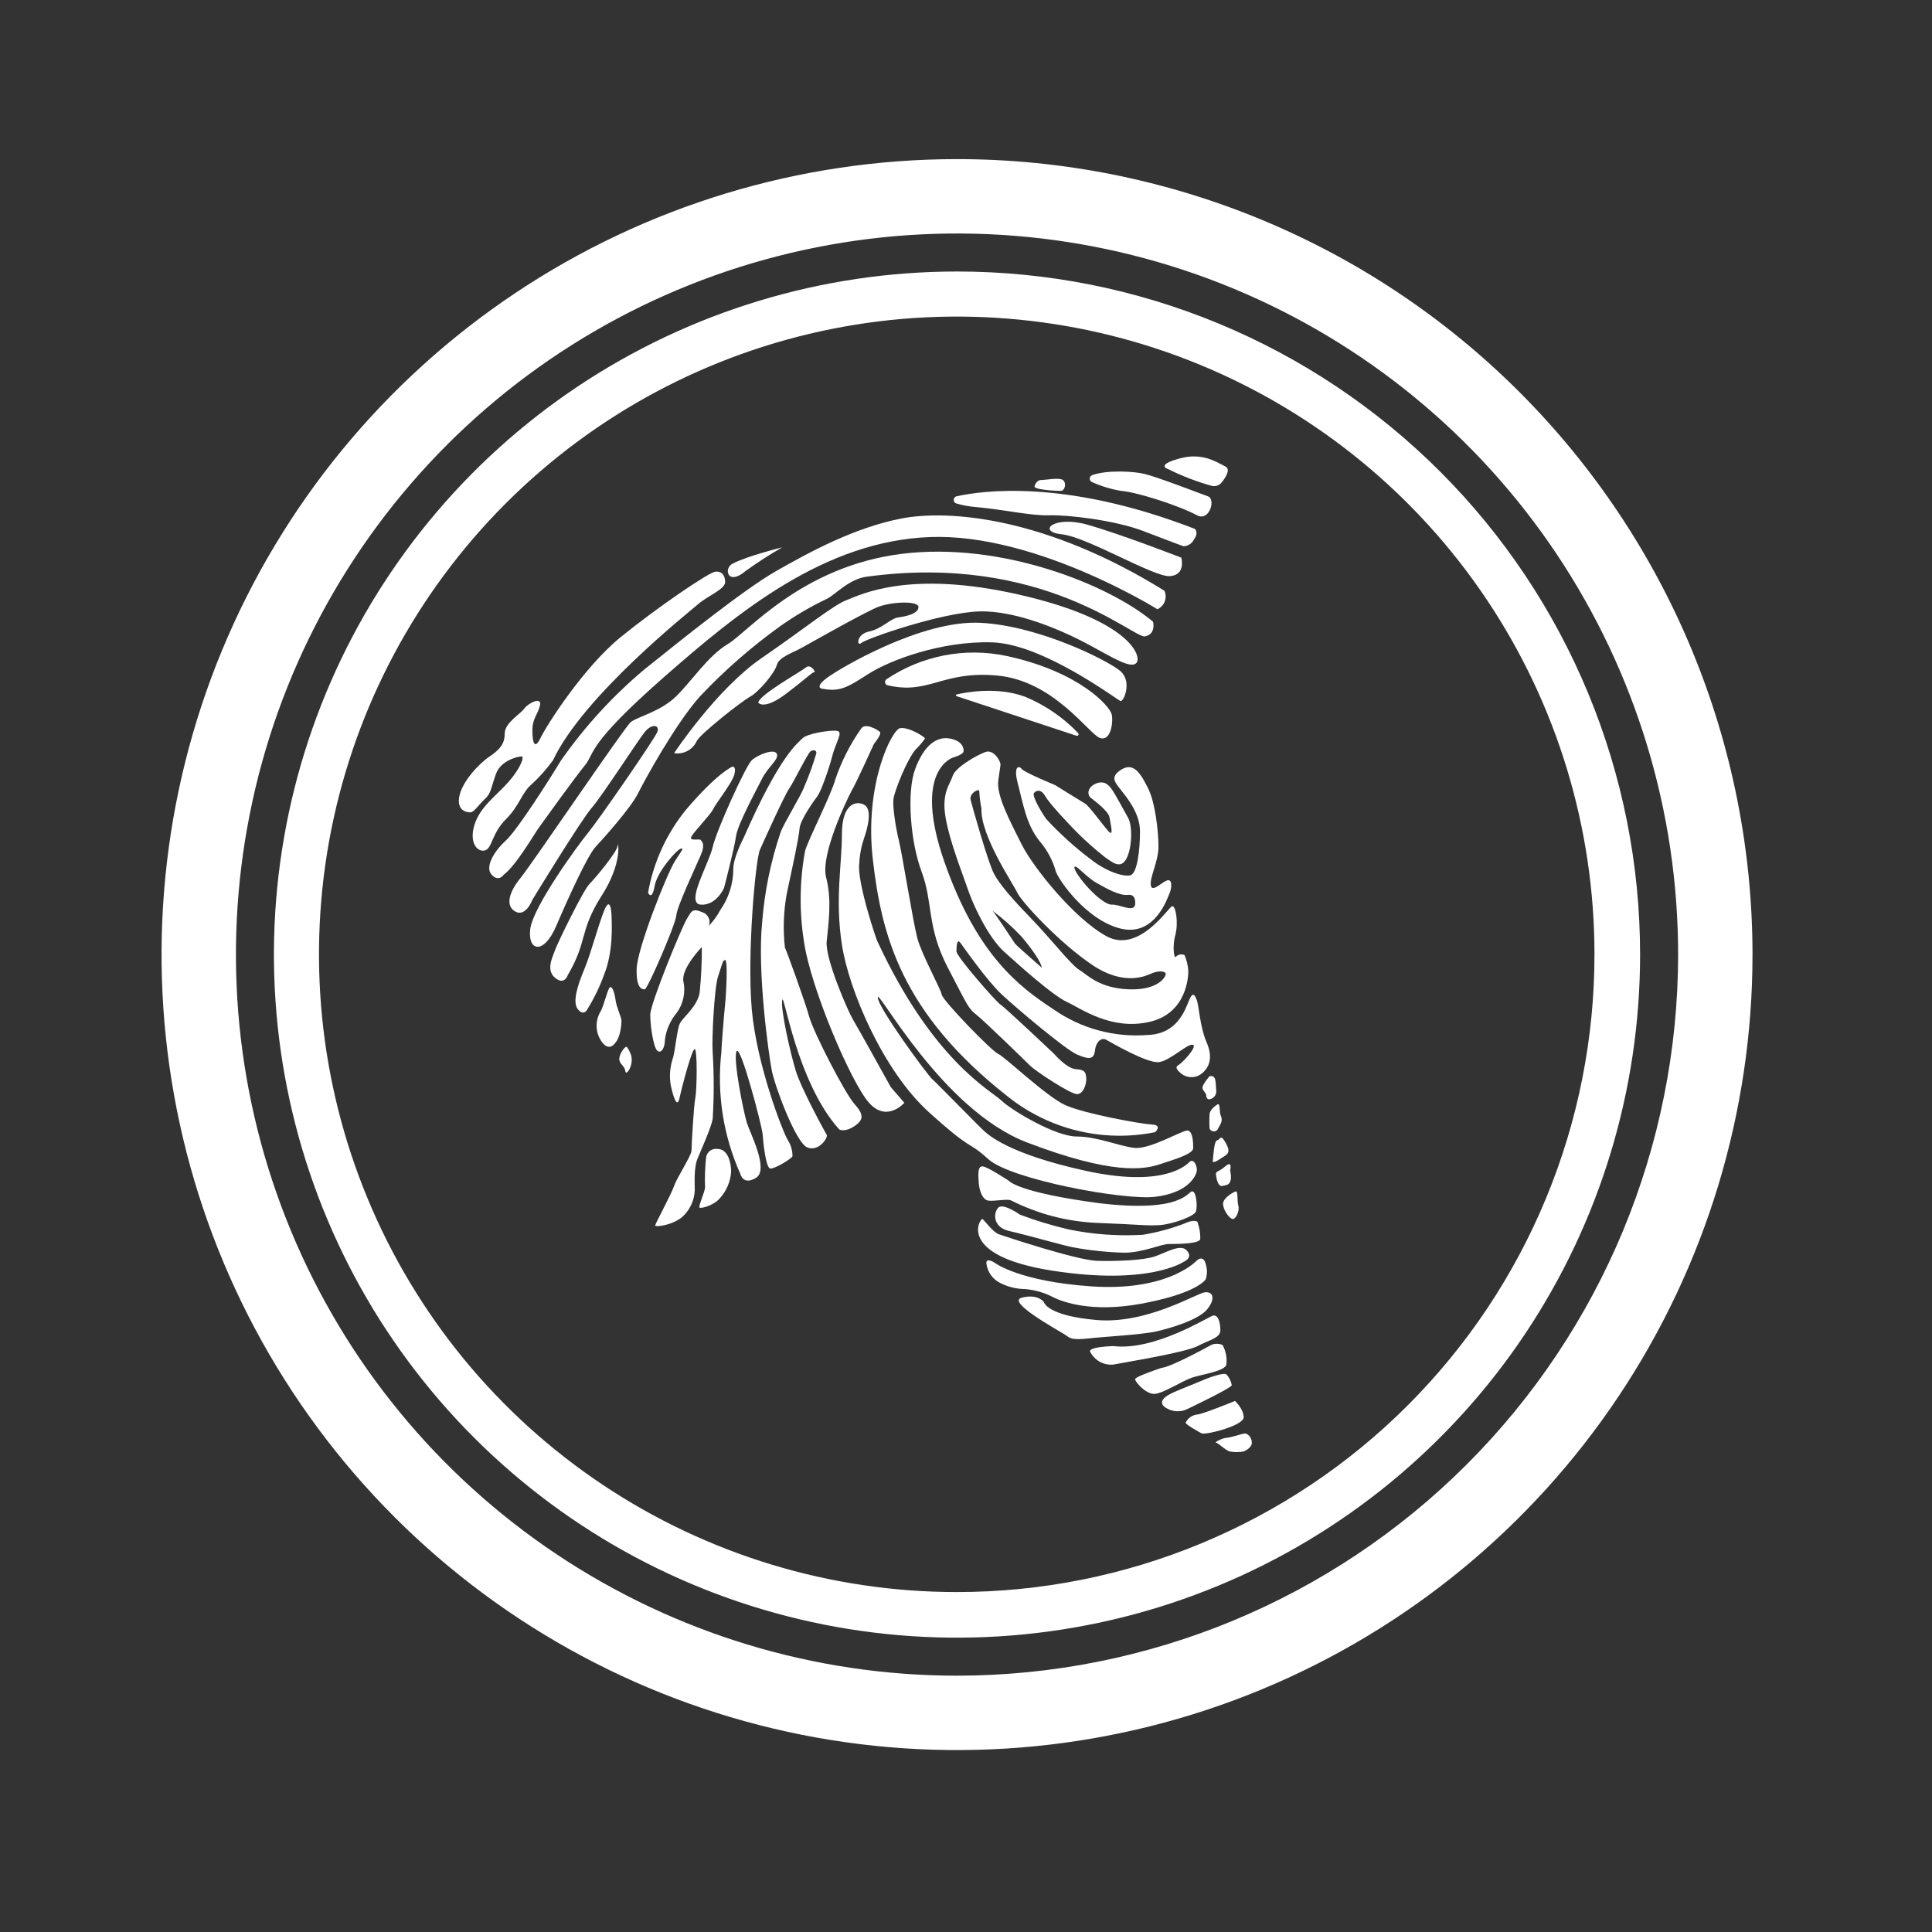 <svg width="64" height="64" viewBox="0 0 64 64" fill="none" xmlns="http://www.w3.org/2000/svg">
<rect x="0" y="0" width="64" height="64" fill="#333333" stroke="none"/>
<path d="M34.274 16.099C34.274 16.099 34.328 15.901 34.49 15.901C34.652 15.901 35.084 15.811 35.21 15.901C35.336 15.991 35.282 16.261 35.138 16.261C34.994 16.261 34.203 16.225 34.274 16.099ZM38.699 15.541C39.166 15.774 39.654 15.96 40.156 16.099C40.208 16.108 40.261 16.104 40.311 16.089C40.361 16.073 40.407 16.046 40.444 16.009C40.588 15.847 40.786 15.541 40.588 15.451C40.3 15.308 39.833 14.984 39.095 15.182C38.358 15.38 38.591 15.505 38.699 15.541ZM15.568 26.909C15.568 26.909 15.136 26.927 15.208 26.424C15.28 25.92 15.855 25.308 16.197 25.075C16.539 24.841 16.719 24.661 16.719 24.301C16.719 23.942 17.241 23.654 17.366 23.474C17.492 23.294 17.96 23.06 17.888 23.366C17.816 23.672 17.636 23.798 17.636 24.193C17.636 24.589 17.708 24.859 17.906 24.445C18.104 24.031 19.327 22.107 20.568 21.099C21.809 20.092 23.464 18.977 23.68 18.941C23.896 18.905 24.022 19.049 24.022 19.283C24.022 19.517 23.428 19.75 23.14 20.002C22.852 20.254 19.327 23.042 18.32 25.183C18.113 25.47 17.878 25.735 17.618 25.974C17.276 26.262 17.223 26.675 16.755 27.143C16.287 27.611 16.305 28.096 16.071 28.169C15.838 28.24 15.532 27.953 15.712 27.341C15.892 26.73 16.449 26.352 16.845 25.902C17.241 25.452 17.384 25.057 17.276 25.057C17.169 25.057 16.593 25.183 16.431 25.632C16.269 26.082 16.269 26.28 16.071 26.46C15.838 26.675 15.694 26.927 15.568 26.909ZM24.273 18.671C24.231 18.691 24.194 18.721 24.166 18.759C24.137 18.797 24.119 18.84 24.112 18.887C24.106 18.943 24.119 19 24.148 19.049C24.256 19.193 24.507 19.085 24.687 18.923C25.081 18.639 25.49 18.375 25.91 18.132C25.91 18.132 24.741 18.419 24.273 18.671Z" fill="white"/>
<path d="M16.684 28.978C16.684 28.978 16.522 29.23 16.288 28.978C16.054 28.726 16.36 28.204 16.756 27.845C17.151 27.485 18.285 25.686 18.59 25.182C19.372 24.065 20.298 23.055 21.342 22.178C22.53 21.225 24.652 19.516 25.731 18.905C26.811 18.293 28.285 17.484 29.85 17.178C31.415 16.872 34.635 17.124 38.574 19.57C38.624 19.683 38.627 19.81 38.584 19.924C38.54 20.039 38.452 20.132 38.34 20.182C38.34 20.182 34.311 17.664 30.822 17.79C27.332 17.916 24.49 20.236 21.954 22.466C19.418 24.697 19.706 24.949 19.382 25.344C19.058 25.74 18.033 27.161 17.853 27.413C17.673 27.665 17.097 28.672 16.684 28.978ZM39.581 17.52C35.265 15.847 32.495 16.261 31.685 16.441C31.66 16.447 31.638 16.461 31.621 16.481C31.605 16.501 31.595 16.525 31.593 16.551C31.591 16.577 31.597 16.602 31.61 16.625C31.624 16.647 31.643 16.664 31.667 16.674C31.895 16.743 32.131 16.785 32.369 16.8C33.304 16.89 34.149 17.088 34.761 17.07C35.373 17.052 36.937 17.232 37.873 17.592C38.808 17.951 39.204 18.095 39.204 18.095C39.275 18.094 39.344 18.073 39.405 18.035C39.465 17.997 39.514 17.943 39.545 17.88C39.725 17.646 39.581 17.52 39.581 17.52Z" fill="white"/>
<path d="M39.132 18.473C39.132 18.473 39.294 19.049 38.754 19.085C38.215 19.121 36.02 17.79 35.175 17.7C34.329 17.61 34.905 17.07 36.002 17.376C37.099 17.682 39.132 18.473 39.132 18.473ZM36.182 15.739C36.158 15.748 36.137 15.764 36.122 15.784C36.107 15.805 36.099 15.83 36.099 15.856C36.099 15.882 36.107 15.907 36.122 15.928C36.137 15.948 36.158 15.964 36.182 15.973C36.486 16.109 36.806 16.206 37.135 16.261C37.639 16.297 39.006 16.728 39.654 17.07C40.067 17.286 40.283 16.53 40.013 16.441C39.528 16.261 38.304 15.793 37.927 15.703C37.585 15.613 36.686 15.559 36.182 15.739ZM28.717 19.103C34.527 18.311 37.549 21.153 37.927 21.081C38.304 21.009 38.197 20.596 38.197 20.596C36.739 19.372 33.178 17.933 29.868 18.347C26.559 18.761 24.778 20.937 24.113 21.333C23.447 21.729 22.907 22.574 22.386 23.078C21.864 23.581 21.109 23.743 20.893 23.923C20.677 24.103 17.637 28.6 17.241 29.086C16.846 29.571 16.738 30.021 17.079 30.201C17.421 30.381 17.637 29.805 17.637 29.805C17.637 29.805 19.238 27.179 19.598 26.765C19.957 26.352 21.127 24.535 21.36 24.247C21.594 23.959 21.864 24.013 21.774 24.247C21.684 24.481 19.831 27.161 19.49 27.575C19.148 27.988 17.655 30.039 17.565 30.776C17.475 31.514 18.015 31.64 18.428 30.669C18.842 29.697 19.472 28.33 19.724 28.06C19.975 27.791 20.893 26.765 21.127 26.298C21.36 25.83 22.386 23.959 23.195 23.06C24.011 22.196 24.909 21.413 25.875 20.722C26.353 20.386 26.858 20.091 27.386 19.84C27.656 19.714 28.124 19.175 28.717 19.103Z" fill="white"/>
<path d="M22.331 24.949C22.331 24.949 23.734 22.826 25.227 21.801C26.72 20.776 27.584 20.056 28.051 19.876C28.519 19.697 30.12 18.869 33.753 19.697C37.387 20.524 37.818 21.711 37.656 21.945C37.495 22.179 36.919 21.819 36.092 21.369C35.264 20.92 33.699 20.218 32.44 20.254C31.181 20.29 28.699 21.154 28.537 21.297C28.375 21.441 28.357 21.01 28.789 20.92C29.22 20.83 29.49 20.488 29.76 20.452C30.03 20.416 30.426 20.326 30.426 20.11C30.426 19.894 29.526 19.93 29.076 20.11C28.627 20.29 26.882 21.279 26.558 21.459C26.235 21.639 25.803 21.765 25.731 22.035C25.659 22.305 25.119 22.934 24.849 23.078C24.58 23.222 23.231 24.283 23.087 24.535C23.025 24.678 22.917 24.797 22.78 24.872C22.643 24.947 22.485 24.974 22.331 24.949Z" fill="white"/>
<path d="M25.119 23.276C25.119 23.276 25.299 23.546 26.054 22.97C26.81 22.395 26.9 22.269 26.972 22.269C27.044 22.269 26.846 21.981 26.702 22.107C26.558 22.233 25.137 23.024 25.119 23.276ZM27.206 22.808C27.206 22.808 26.99 22.754 27.404 22.448C27.817 22.143 30.533 20.524 32.494 20.632C34.455 20.74 36.721 21.891 37.117 22.233C37.512 22.574 37.224 23.258 37.117 23.222C37.009 23.186 34.562 21.333 32.872 21.279C31.181 21.225 29.472 21.873 28.77 22.323C28.069 22.772 27.817 22.934 27.206 22.808Z" fill="white"/>
<path d="M29.4 22.7C29.38 22.695 29.361 22.684 29.347 22.668C29.333 22.653 29.323 22.634 29.32 22.613C29.316 22.592 29.318 22.571 29.326 22.551C29.334 22.532 29.347 22.515 29.364 22.503C29.941 22.114 30.59 21.845 31.273 21.712C31.956 21.579 32.658 21.585 33.339 21.729C35.767 22.251 36.775 23.402 36.829 23.672C36.883 23.942 36.793 24.571 36.433 24.445C36.073 24.319 34.904 22.538 33.015 22.377C31.199 22.215 30.785 23.024 29.4 22.7Z" fill="white"/>
<path d="M31.901 23.132L31.685 23.06C31.649 23.042 31.667 23.006 31.685 23.006C31.991 22.934 33.016 22.736 33.951 23.078C34.616 23.353 35.217 23.763 35.714 24.283C35.722 24.292 35.728 24.303 35.73 24.315C35.731 24.327 35.728 24.339 35.722 24.349C35.716 24.36 35.706 24.368 35.695 24.372C35.684 24.376 35.671 24.377 35.66 24.373L31.901 23.132ZM18.806 32.306C18.806 32.306 18.698 32.647 18.392 32.395C18.086 32.144 18.284 31.748 18.392 31.46C18.5 31.172 19.327 29.482 19.525 29.284C19.723 29.086 20.461 28.204 20.461 28.007C20.461 27.809 20.659 28.564 19.903 29.715C19.183 30.867 19.471 31.172 18.806 32.306ZM19.453 33.439C19.453 33.439 19.345 33.673 19.148 33.439C18.95 33.205 19.13 32.647 19.363 32.09C19.597 31.532 19.921 30.273 20.083 30.021C20.245 29.769 20.263 30.327 20.263 30.489C20.263 30.651 20.317 31.532 20.011 32.288C19.866 32.69 19.679 33.076 19.453 33.439ZM20.389 34.536C20.389 34.536 20.173 34.896 19.903 34.464C19.811 34.319 19.763 34.15 19.763 33.978C19.763 33.806 19.811 33.638 19.903 33.493C19.993 33.331 20.119 32.809 20.191 32.719C20.263 32.629 20.353 32.845 20.389 33.115C20.425 33.385 20.587 33.691 20.587 33.816C20.587 33.942 20.551 34.356 20.389 34.536ZM20.91 34.968C20.877 34.865 20.829 34.768 20.766 34.68C20.712 34.644 20.533 34.878 20.515 35.058C20.497 35.237 20.695 35.309 20.712 35.471C20.73 35.633 20.874 35.435 20.91 35.255C20.932 35.161 20.932 35.062 20.91 34.968ZM21.468 29.572C21.647 28.562 22.08 27.615 22.727 26.82C23.77 25.596 24.256 25.398 24.256 25.398C24.256 25.398 24.4 25.363 24.328 25.65C24.256 25.938 23.716 26.604 23.626 26.802C23.537 26.999 22.889 27.647 22.889 27.755C22.889 27.863 23.177 27.773 23.213 27.827C23.249 27.881 23.375 27.953 23.213 28.33C23.051 28.708 22.421 30.039 22.403 30.327C22.385 30.615 21.45 32.773 21.36 32.773C21.27 32.773 21.072 32.755 21.09 32.09C21.108 31.424 22.098 28.924 22.367 28.51C22.637 28.097 22.655 28.097 22.547 28.115C22.439 28.133 21.774 28.852 21.684 29.356C21.594 29.859 21.468 29.572 21.468 29.572ZM23.986 29.41C23.986 29.41 23.734 30.003 23.213 29.967C22.691 29.931 23.483 28.618 23.608 28.061C23.734 27.503 24.706 25.363 24.904 25.183C25.101 25.003 25.641 24.787 25.731 24.967C25.821 25.147 25.443 25.398 25.245 25.794C25.047 26.19 24.436 27.305 24.382 27.701C24.328 28.097 23.986 29.41 23.986 29.41Z" fill="white"/>
<path d="M23.483 30.669C23.5 30.625 23.507 30.579 23.506 30.532C23.504 30.485 23.492 30.439 23.472 30.397C23.452 30.355 23.423 30.317 23.388 30.287C23.353 30.256 23.311 30.233 23.267 30.219C22.925 30.075 22.907 30.183 22.745 30.453C22.583 30.723 21.54 33.241 21.54 33.619C21.54 33.996 21.648 34.698 21.774 34.806C21.9 34.914 22.026 34.716 22.026 34.446C22.068 34.114 22.206 33.802 22.421 33.547C22.529 33.398 22.603 33.228 22.64 33.048C22.678 32.868 22.677 32.683 22.637 32.504C22.565 32.072 23.249 31.37 23.249 31.37C23.252 31.875 23.228 32.379 23.177 32.881C23.105 33.331 22.637 33.691 22.529 33.889C22.421 34.086 22.367 34.86 22.277 35.094C22.188 35.379 22.17 35.681 22.224 35.975C22.277 36.209 22.421 36.785 22.511 36.371C22.601 35.957 22.925 34.734 23.015 34.752C23.105 34.77 23.087 36.101 23.033 36.371C22.979 36.641 22.907 37.954 22.907 38.115C22.907 38.277 22.421 39.015 22.331 39.285C22.241 39.554 21.702 40.544 21.702 40.598C21.702 40.652 22.241 40.598 22.583 40.328C22.713 40.215 22.818 40.078 22.892 39.923C22.966 39.768 23.008 39.6 23.015 39.429C23.015 39.213 22.979 38.691 23.105 38.385C23.231 38.08 23.555 37.36 23.608 37.072C23.654 36.336 23.654 35.597 23.608 34.86C23.573 34.446 23.663 32.701 23.788 32.342C23.914 31.982 23.932 31.802 24.022 31.802C24.112 31.802 24.058 32.899 24.022 33.241C23.986 33.583 23.896 34.698 23.896 34.86C23.742 36.235 23.96 37.626 24.526 38.889C24.526 38.889 24.616 39.285 25.047 39.015C25.479 38.745 24.85 37.54 24.742 37.198C24.634 36.856 24.274 35.076 24.4 34.824C24.526 34.572 25.245 37.306 25.263 37.576C25.281 37.846 25.371 38.691 25.515 38.709C25.659 38.727 26.253 38.367 26.253 38.295C26.252 38.104 26.196 37.916 26.091 37.756C25.929 37.486 25.066 35.274 24.904 33.439C24.742 31.604 25.029 28.474 25.173 28.151C25.317 27.827 25.983 26.352 26.145 26.118C26.307 25.884 26.774 24.913 26.864 24.877C26.954 24.841 27.044 24.841 27.044 24.949C26.934 25.322 26.802 25.689 26.648 26.046C26.541 26.352 25.965 27.269 25.857 27.575C25.528 28.547 25.323 29.556 25.245 30.579C25.084 32.198 25.461 34.932 25.569 35.471C25.677 36.011 26.361 37.846 26.738 38.008C27.116 38.169 27.44 37.684 27.386 37.594C27.332 37.504 26.541 36.065 26.361 35.471C26.181 34.878 25.857 33.457 25.911 33.133C25.965 32.809 26.379 35.831 27.8 37.414C27.8 37.414 27.979 37.522 28.303 37.306C28.627 37.09 28.609 36.91 28.303 36.569C27.997 36.227 26.954 34.212 26.81 33.691C26.666 33.169 26.037 31.442 26.001 31.388C25.932 30.777 25.956 30.158 26.073 29.554C26.235 28.798 26.468 27.737 26.486 27.449C26.505 27.161 26.972 26.514 27.08 26.37C27.188 26.226 27.44 25.542 27.566 25.057C27.692 24.571 27.944 24.247 27.728 24.211C27.512 24.175 26.72 24.301 26.576 24.463C26.433 24.625 25.857 24.967 24.634 27.755C24.634 27.755 24.292 28.402 24.292 28.78C24.292 29.269 24.141 29.747 23.86 30.147C23.758 30.337 23.631 30.512 23.483 30.669Z" fill="white"/>
<path d="M23.77 38.061C23.727 38.054 23.684 38.055 23.642 38.065C23.6 38.075 23.56 38.093 23.525 38.118C23.49 38.143 23.46 38.174 23.437 38.211C23.414 38.248 23.399 38.288 23.392 38.331C23.355 38.666 23.343 39.002 23.356 39.338C23.338 39.518 23.122 39.968 23.176 40.004C23.23 40.04 23.644 39.932 23.842 39.698C24.064 39.456 24.197 39.145 24.22 38.817C24.22 38.511 24.112 38.061 23.77 38.061ZM28.95 24.643C28.95 24.643 29.22 24.319 29.148 24.247C29.076 24.175 28.68 23.941 28.537 24.121C28.169 24.64 27.878 25.21 27.673 25.812C27.529 26.352 26.738 27.881 26.666 28.204C26.488 29.184 26.475 30.188 26.63 31.172C26.846 32.719 28.195 35.867 28.788 36.532C29.382 37.198 29.957 36.532 29.957 36.532L29.508 36.011C29.508 36.011 28.393 33.996 28.249 33.762C28.105 33.528 27.331 31.766 27.385 31.19C27.439 30.614 27.565 29.823 27.367 29.068C27.169 28.312 28.069 26.459 28.213 26.19C28.357 25.956 28.95 24.643 28.95 24.643Z" fill="white"/>
<path d="M28.465 28.6C28.478 28.312 28.533 28.028 28.627 27.755C28.753 27.395 28.897 26.802 28.627 26.658C28.357 26.514 27.89 26.622 27.89 27.629C27.89 28.636 27.656 29.788 27.89 31.299C28.123 32.809 29.257 35.472 30.767 36.839C32.278 38.206 32.009 37.738 32.746 38.404C33.484 39.069 37.225 39.77 38.268 39.645C39.311 39.519 39.581 39.015 39.635 38.835C39.689 38.655 39.545 38.349 39.401 38.493C39.258 38.637 38.484 39.339 35.948 38.781C33.412 38.224 32.746 37.594 32.602 37.468C32.458 37.342 31.037 35.885 30.875 35.741C30.713 35.597 29.077 33.367 29.077 33.043C29.077 32.719 31.199 36.767 34.023 37.846C36.847 38.925 37.89 38.745 38.43 38.565C38.97 38.386 39.527 38.224 39.527 38.026C39.527 37.828 39.509 37.45 39.329 37.45C39.15 37.45 38.088 38.08 37.585 38.026C37.081 37.972 36.343 37.648 35.66 37.648C34.977 37.648 33.538 36.803 33.178 36.461C32.818 36.119 30.911 35.148 29.077 31.209C29.059 31.227 28.375 29.194 28.465 28.6Z" fill="white"/>
<path d="M33.43 39.123C33.43 39.123 32.674 38.619 32.53 38.637C32.386 38.655 32.404 38.907 32.422 39.177C32.44 39.447 32.548 39.734 32.728 39.77C32.908 39.806 33.394 39.699 33.502 39.77C34.369 40.208 35.319 40.459 36.29 40.508C37.747 40.562 38.034 40.616 38.448 40.58C38.862 40.544 39.563 40.292 39.617 40.13C39.671 39.968 39.635 39.465 39.491 39.465C39.347 39.465 39.186 40.184 36.434 39.86C33.718 39.501 33.43 39.123 33.43 39.123Z" fill="white"/>
<path d="M33.789 40.238C33.789 40.238 33.232 39.842 33.07 40.004C32.908 40.166 32.872 40.652 33.43 40.778C33.987 40.904 35.246 41.263 35.534 41.317C36.098 41.422 36.67 41.483 37.243 41.497C37.855 41.497 38.466 41.209 38.718 41.209C38.97 41.209 39.725 41.209 39.761 41.047C39.765 40.858 39.735 40.669 39.671 40.49C39.653 40.418 39.438 40.436 39.294 40.508C38.83 40.691 38.347 40.824 37.855 40.904C37.029 40.952 36.2 40.892 35.39 40.724C34.847 40.597 34.312 40.434 33.789 40.238Z" fill="white"/>
<path d="M39.203 41.803C39.203 41.803 38.052 42.594 34.85 42.091C31.648 41.587 32.476 40.328 32.548 40.382C32.62 40.436 32.889 40.813 33.087 40.886C33.285 40.957 35.678 41.749 36.343 41.767C37.008 41.785 37.872 41.749 38.25 41.623C38.627 41.497 39.131 41.173 39.329 41.443C39.527 41.677 39.203 41.803 39.203 41.803Z" fill="white"/>
<path d="M32.962 41.839C32.962 41.839 32.674 41.641 32.674 41.839C32.688 41.98 32.739 42.116 32.821 42.233C32.902 42.349 33.013 42.443 33.142 42.504C33.393 42.631 33.67 42.699 33.951 42.702C34.291 42.729 34.622 42.827 34.922 42.99C35.192 43.116 36.146 43.493 37.8 43.188C39.455 42.882 39.869 42.486 39.941 42.378C39.995 42.215 39.995 42.038 39.941 41.875C39.905 41.695 39.779 41.623 39.635 41.767C39.491 41.911 38.52 42.774 36.146 42.612C33.771 42.45 32.962 41.839 32.962 41.839Z" fill="white"/>
<path d="M34.58 43.133C34.58 43.133 34.382 42.846 33.843 42.989C33.303 43.133 35.227 44.159 35.336 44.249C35.443 44.339 35.569 44.392 36.037 44.339C36.505 44.285 37.836 44.213 38.303 44.105C38.771 43.997 39.706 43.727 39.994 43.367C40.282 43.007 40.174 42.774 39.904 42.81C39.634 42.846 37.98 43.871 36.325 43.727C34.67 43.583 34.58 43.133 34.58 43.133Z" fill="white"/>
<path d="M36.883 44.591C36.883 44.591 36.073 44.609 36.109 44.771C36.179 44.913 36.29 45.031 36.428 45.108C36.567 45.185 36.725 45.218 36.883 45.203C37.242 45.131 39.257 44.807 39.67 44.591C40.084 44.375 40.426 44.321 40.426 44.07C40.426 43.818 40.354 43.53 40.174 43.584C39.994 43.638 38.249 44.753 36.883 44.591ZM38.483 45.311C38.483 45.311 37.602 45.599 37.602 45.688C37.602 45.778 37.962 46.192 38.249 46.174C38.537 46.156 39.167 45.742 39.491 45.635C39.814 45.527 40.588 45.419 40.624 45.203C40.652 44.979 40.608 44.752 40.498 44.555C40.439 44.528 40.374 44.514 40.309 44.514C40.244 44.514 40.179 44.528 40.12 44.555C39.994 44.627 38.771 45.293 38.483 45.311ZM39.329 46.678C39.231 46.725 39.123 46.75 39.014 46.75C38.905 46.75 38.797 46.725 38.699 46.678C38.357 46.516 38.483 46.318 38.771 46.174C39.059 46.03 39.599 45.832 39.796 45.742C39.994 45.653 40.534 45.455 40.624 45.527C40.719 45.626 40.781 45.751 40.804 45.886C40.804 45.976 39.329 46.678 39.329 46.678ZM39.814 47.487C39.814 47.487 39.275 47.199 39.275 47.127C39.311 47.055 39.364 46.992 39.43 46.945C39.496 46.898 39.572 46.868 39.653 46.858C39.814 46.858 40.912 46.408 40.912 46.408C40.912 46.408 41.199 46.678 41.199 46.948C41.199 47.217 40.03 47.523 39.814 47.487ZM41.199 48.081C41.045 48.11 40.886 48.11 40.732 48.081C40.57 48.027 40.354 47.793 40.282 47.793C40.21 47.793 40.444 47.649 40.624 47.631C40.804 47.613 41.109 47.505 41.217 47.487C41.325 47.469 41.469 47.613 41.469 47.793C41.469 47.973 41.199 48.081 41.199 48.081ZM30.335 24.823C30.45 24.715 30.553 24.594 30.641 24.463C30.641 24.41 30.083 24.068 29.814 24.122C29.544 24.176 28.626 25.974 28.914 28.475C29.202 30.975 29.849 33.547 33.375 36.317C34.054 36.861 34.844 37.25 35.689 37.455C36.535 37.66 37.415 37.677 38.267 37.504C38.267 37.504 38.519 37.27 38.16 37.252C37.8 37.234 35.911 36.893 35.282 36.605C34.652 36.317 33.285 35.004 33.069 34.914C32.853 34.824 31.235 33.151 31.198 32.953C31.163 32.756 30.533 31.622 30.389 31.083C30.245 30.543 29.885 28.277 29.777 27.845C29.67 27.413 29.562 26.712 29.598 26.46C29.634 26.208 30.029 25.183 30.335 24.823Z" fill="white"/>
<path d="M31.576 25.093C31.576 25.093 31.9 25.003 31.918 24.895C31.936 24.787 31.882 24.535 31.451 24.463C31.019 24.391 30.605 24.697 30.317 25.471C30.03 26.244 30.155 27.881 30.533 28.888C30.911 29.895 30.695 30.705 31.397 32.054C32.098 33.403 32.08 33.403 32.35 33.619C32.62 33.835 33.915 35.094 34.113 35.292C34.311 35.49 35.462 36.245 35.678 36.245C35.894 36.245 36.001 35.885 35.983 35.705C35.965 35.526 35.947 35.436 35.642 35.418C35.336 35.4 34.904 34.896 34.904 34.896C34.904 34.896 33.267 33.349 33.141 33.277C33.016 33.205 31.684 31.694 31.684 31.514C31.684 31.334 31.702 31.083 31.81 31.227C31.918 31.37 32.692 32.486 33.195 32.953C33.699 33.421 35.3 34.77 35.678 34.932C36.055 35.094 36.235 35.112 36.271 34.806C36.307 34.5 36.487 34.356 36.649 34.446C36.811 34.536 38.016 35.238 38.394 35.184C38.771 35.13 39.329 34.572 39.509 34.608C39.689 34.644 39.185 35.202 39.023 35.292C38.861 35.382 39.149 35.58 39.203 35.615C39.303 35.67 39.417 35.692 39.529 35.679C39.642 35.666 39.748 35.619 39.833 35.544C40.12 35.292 40.156 34.95 39.959 34.5C39.761 34.051 39.707 33.295 39.653 33.151C39.599 33.007 39.527 32.791 39.383 33.151C39.239 33.511 38.969 34.248 38.034 34.284C36.924 34.375 35.817 34.076 34.904 33.439C33.753 32.684 32.368 31.64 31.289 28.564C30.209 25.489 31.576 25.093 31.576 25.093Z" fill="white"/>
<path d="M39.24 31.64C39.192 31.617 39.139 31.61 39.087 31.62C39.035 31.63 38.988 31.656 38.952 31.694C38.898 31.784 38.826 31.37 38.934 30.975C39.042 30.579 38.952 29.985 38.826 30.021C38.7 30.057 37.729 31.604 36.649 31.011C35.57 30.417 34.221 28.726 33.843 27.971C33.466 27.215 32.998 26.352 33.07 25.848C33.07 25.848 33.124 25.453 33.142 25.345C33.16 25.237 32.926 24.805 32.638 24.913C32.35 25.021 31.649 25.416 31.559 25.704C31.469 25.992 31.181 26.262 31.325 27.089C31.469 27.917 31.901 28.978 32.063 29.464C32.224 29.949 32.728 31.047 33.268 31.532C33.807 32.018 34.869 32.971 35.336 33.187C35.804 33.403 36.793 34.14 38.07 33.853C39.347 33.565 39.365 32.288 39.365 32.162C39.353 31.982 39.311 31.806 39.24 31.64ZM33.627 31.262C33.574 31.191 32.944 30.219 32.872 30.165C33.214 30.419 33.533 30.702 33.825 31.011C34.185 31.424 34.509 31.91 34.509 32.054C34.509 32.054 33.681 31.334 33.627 31.262ZM37.405 32.773C36.398 32.737 36.02 32.288 35.75 32.126C35.48 31.964 34.779 31.064 34.185 30.453C33.592 29.841 33.124 29.32 32.926 28.942C32.728 28.564 32.206 26.712 32.153 26.496C32.099 26.28 32.44 26.1 32.44 26.208C32.449 26.401 32.473 26.594 32.512 26.784C32.476 27.683 33.556 29.266 33.7 29.572C33.843 29.877 35.084 31.226 36.182 31.964C37.279 32.701 37.998 32.306 38.178 32.234C38.358 32.162 38.556 32.162 38.61 32.234C38.664 32.306 38.412 32.809 37.405 32.773Z" fill="white"/>
<path d="M38.7 29.158C38.538 29.158 38.178 29.59 38.124 29.338C38.07 29.086 38.376 28.547 38.376 28.043C38.376 27.539 38.268 26.586 38.034 26.118C37.8 25.651 37.566 25.237 37.153 25.489C36.739 25.741 36.955 25.938 37.135 26.172C37.315 26.406 37.764 26.928 37.764 27.539C37.764 28.151 37.674 28.942 37.441 28.996C37.207 29.05 36.649 28.87 36.145 28.475C35.608 28.072 35.108 27.62 34.653 27.125C34.491 26.892 34.167 26.352 34.257 26.262C34.347 26.172 34.491 26.136 34.635 26.388C34.778 26.64 35.48 27.377 35.66 27.557C35.96 27.858 36.279 28.14 36.613 28.403C36.829 28.547 37.099 28.798 37.297 28.475C37.495 28.151 37.531 27.377 37.369 27.09C37.207 26.802 36.937 26.298 36.847 26.172C36.757 26.046 36.613 25.831 36.307 25.956C36.002 26.082 36.02 26.334 36.127 26.424C36.235 26.514 36.721 26.856 36.757 27.09C36.793 27.323 36.901 27.737 36.721 27.539C36.541 27.341 36.074 26.694 35.948 26.622C35.822 26.55 34.958 26.01 34.958 26.01C34.958 26.01 33.915 25.579 33.843 25.471C33.771 25.363 33.555 25.345 33.717 25.956C33.879 26.568 33.987 27.305 34.437 27.863C34.689 28.155 34.873 28.499 34.976 28.87C35.066 29.14 35.966 30.471 37.117 30.759C38.268 31.047 38.682 29.716 38.736 29.608C38.79 29.5 38.861 29.158 38.7 29.158ZM37.602 29.968C37.566 30.237 37.063 29.95 36.847 29.968C36.631 29.985 36.235 29.626 35.984 29.338C35.732 29.05 35.534 28.744 35.606 28.708C35.678 28.672 36.002 29.068 36.325 29.248C36.649 29.428 37.081 29.68 37.369 29.644C37.656 29.608 37.602 29.968 37.602 29.968ZM40.067 35.651C40.067 35.651 39.833 35.921 39.833 36.029C39.833 36.137 39.959 36.191 39.959 36.299C39.959 36.407 40.049 36.461 40.175 36.371C40.3 36.281 40.3 36.173 40.282 36.029C40.264 35.885 40.3 35.597 40.067 35.651ZM40.3 36.605C40.3 36.605 40.067 36.749 40.067 36.929C40.058 37.078 40.058 37.228 40.067 37.378C40.077 37.408 40.097 37.434 40.123 37.452C40.148 37.47 40.179 37.48 40.211 37.48C40.242 37.48 40.273 37.47 40.298 37.452C40.324 37.434 40.344 37.408 40.355 37.378C40.426 37.234 40.516 37.144 40.444 36.965C40.373 36.821 40.444 36.479 40.3 36.605ZM40.48 38.35C40.48 38.35 40.157 38.583 40.175 38.458C40.193 38.332 40.211 37.792 40.319 37.774C40.426 37.756 40.426 37.54 40.606 37.864C40.786 38.188 40.66 38.242 40.48 38.35ZM40.75 38.763C40.75 38.763 40.84 38.422 40.588 38.637C40.337 38.853 40.264 38.781 40.282 38.925C40.3 39.069 40.355 39.321 40.498 39.285C40.606 39.249 40.858 39.303 40.75 38.763ZM40.894 39.483C40.894 39.483 40.48 39.681 40.516 39.914C40.552 40.148 40.75 40.382 40.84 40.382C40.93 40.382 41.074 40.13 41.02 39.932C40.966 39.735 41.038 39.393 40.894 39.483Z" fill="white"/>
<path d="M31.702 8.994C27.227 8.994 22.852 10.321 19.131 12.807C15.41 15.294 12.509 18.828 10.797 22.962C9.084 27.097 8.636 31.647 9.509 36.036C10.382 40.426 12.537 44.458 15.702 47.622C18.866 50.787 22.898 52.942 27.288 53.815C31.677 54.688 36.227 54.24 40.361 52.527C44.496 50.815 48.03 47.914 50.517 44.193C53.003 40.472 54.33 36.097 54.33 31.622C54.331 28.65 53.746 25.707 52.609 22.962C51.472 20.216 49.805 17.721 47.704 15.62C45.603 13.519 43.108 11.852 40.362 10.715C37.617 9.578 34.674 8.993 31.702 8.994ZM31.702 52.739C27.524 52.741 23.439 51.503 19.964 49.184C16.488 46.864 13.779 43.565 12.179 39.706C10.578 35.846 10.158 31.599 10.971 27.5C11.785 23.402 13.795 19.637 16.748 16.681C19.702 13.725 23.465 11.711 27.563 10.895C31.66 10.078 35.908 10.494 39.769 12.091C43.63 13.689 46.931 16.395 49.254 19.868C51.577 23.342 52.817 27.425 52.819 31.604C52.821 34.378 52.277 37.126 51.216 39.69C50.156 42.254 48.601 44.584 46.64 46.547C44.679 48.51 42.35 50.067 39.787 51.129C37.224 52.192 34.477 52.739 31.702 52.739Z" fill="white"/>
<path d="M31.703 5.271C26.491 5.271 21.396 6.816 17.063 9.712C12.729 12.607 9.352 16.723 7.357 21.538C5.363 26.353 4.841 31.651 5.858 36.763C6.874 41.874 9.384 46.57 13.069 50.255C16.755 53.94 21.45 56.45 26.562 57.467C31.673 58.484 36.972 57.962 41.787 55.967C46.602 53.973 50.718 50.595 53.613 46.262C56.508 41.928 58.054 36.834 58.054 31.622C58.053 24.633 55.277 17.931 50.335 12.989C45.394 8.047 38.691 5.271 31.703 5.271V5.271ZM31.703 55.509C26.978 55.509 22.36 54.108 18.432 51.483C14.504 48.858 11.442 45.128 9.634 40.763C7.826 36.398 7.353 31.595 8.275 26.962C9.196 22.328 11.471 18.072 14.812 14.731C18.153 11.39 22.409 9.115 27.043 8.194C31.676 7.272 36.479 7.745 40.844 9.553C45.209 11.361 48.939 14.423 51.564 18.351C54.189 22.279 55.59 26.898 55.59 31.622C55.587 37.956 53.069 44.03 48.59 48.509C44.111 52.989 38.037 55.506 31.703 55.509Z" fill="white"/>
</svg>
